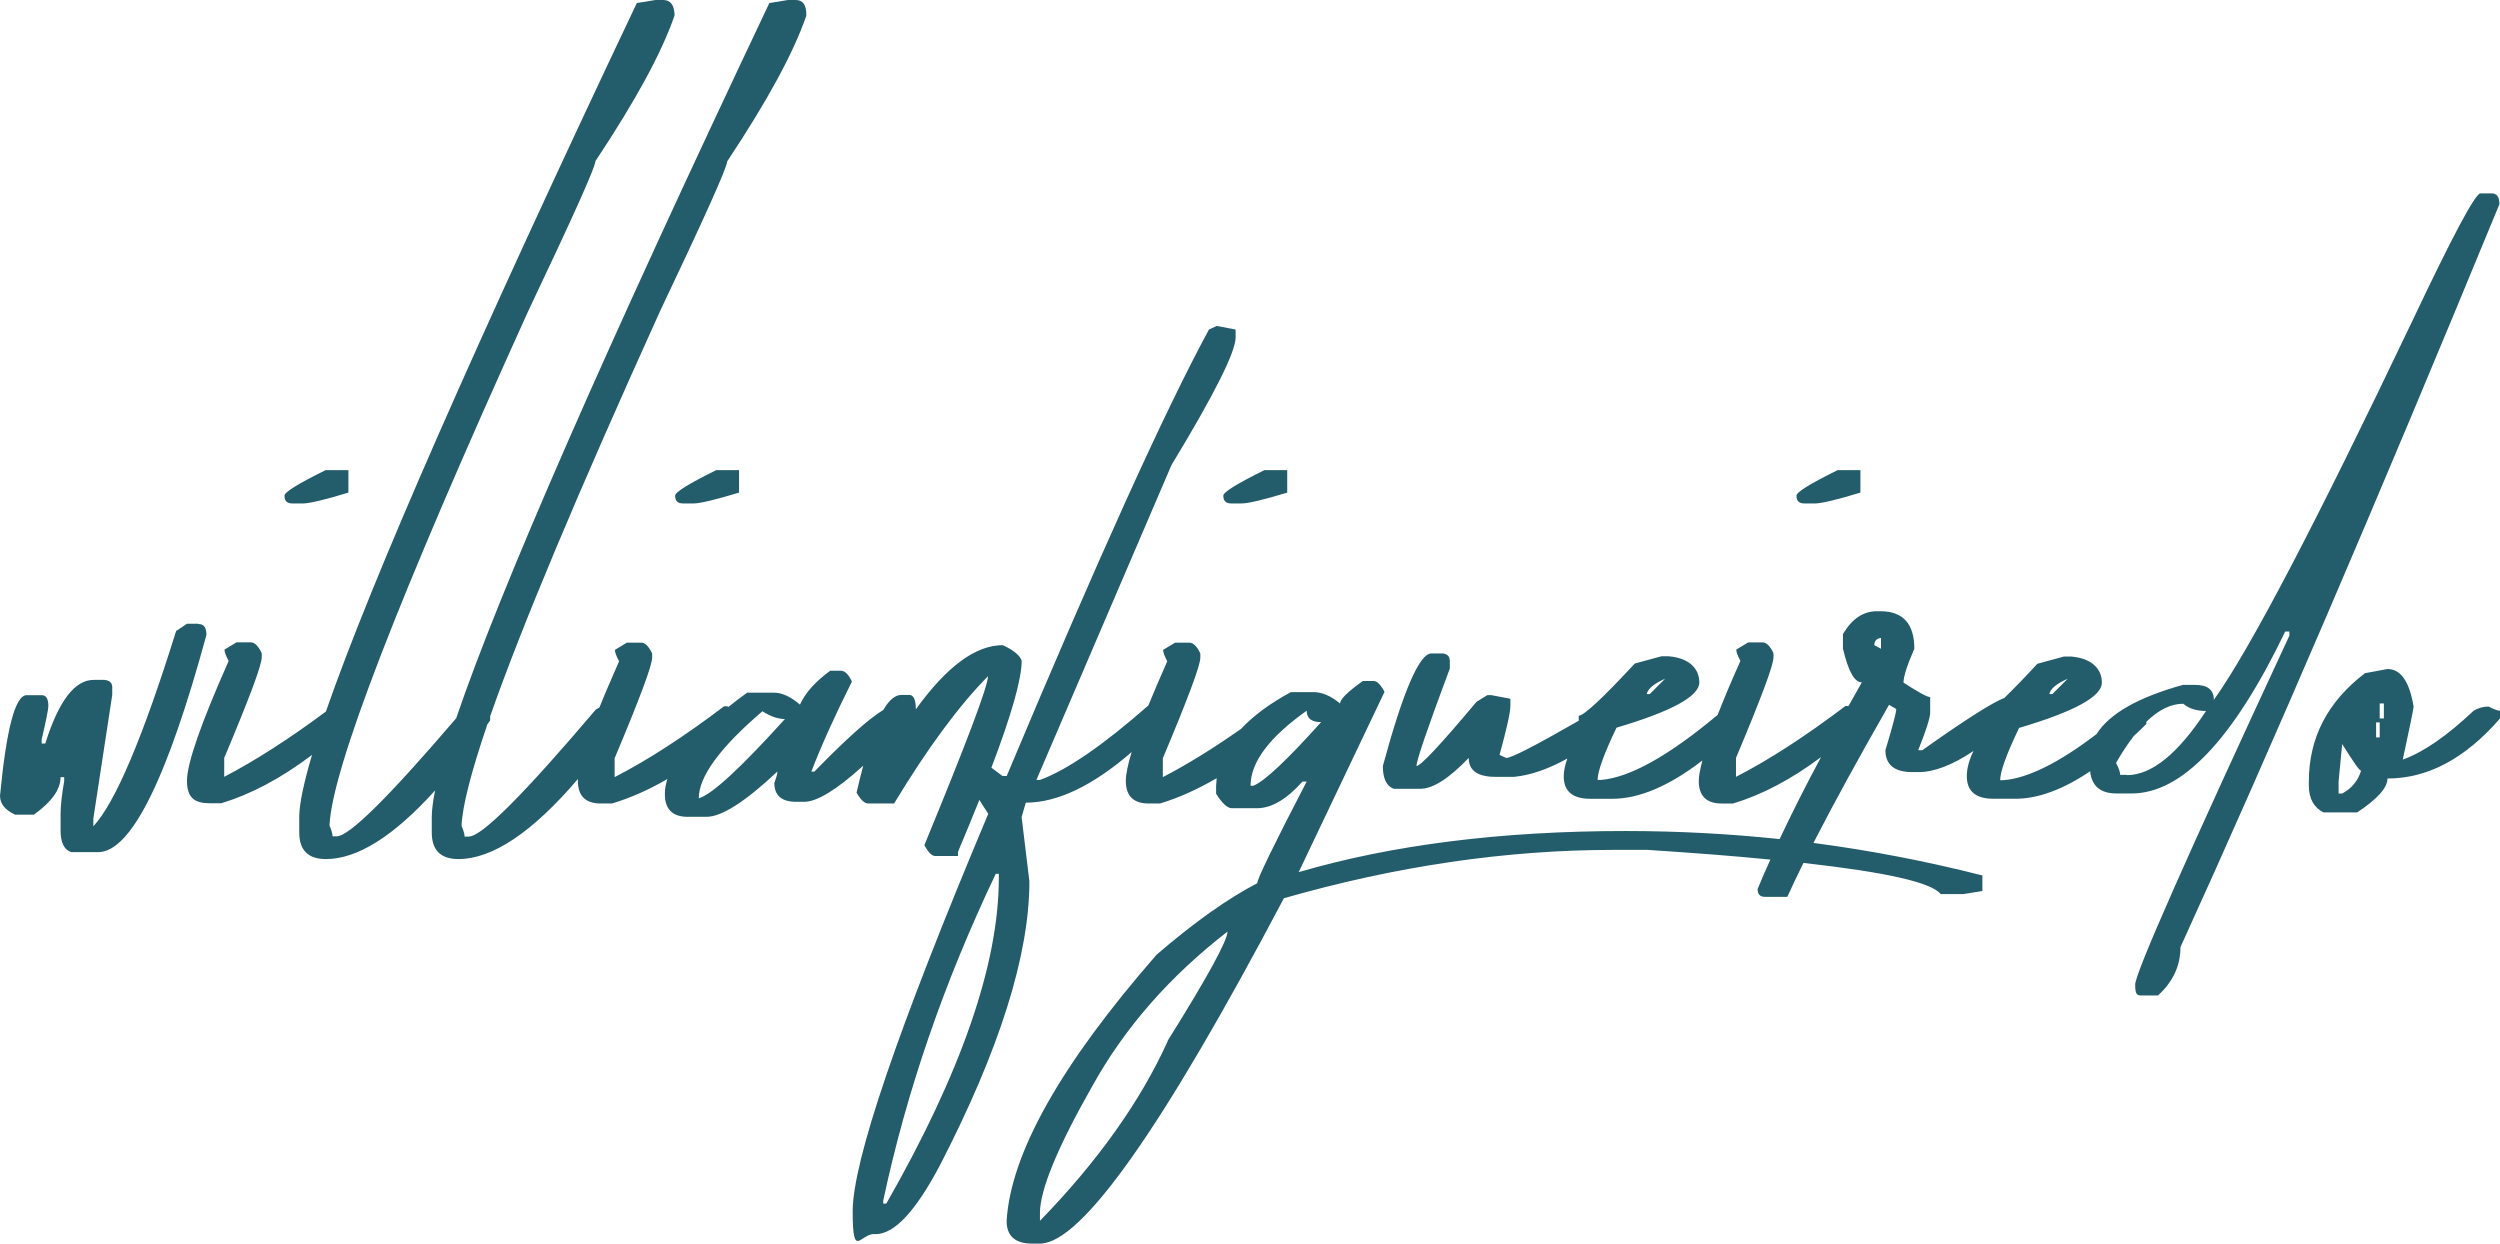 <?xml version="1.0" encoding="UTF-8"?> <svg xmlns="http://www.w3.org/2000/svg" id="Camada_1" version="1.1" viewBox="0 0 1920 955.09"><defs><style> .st0 { fill: #235c6b; } </style></defs><path class="st0" d="M152.57,479.25l-.43-.21h-8.54l-8.32,5.55c-25.61,81.94-46.73,131.87-63.59,150.01v-5.97l14.51-94.95v-5.97c0-3.2-1.92-5.12-5.97-5.55h-8.32c-14.51,0-26.89,16.22-37.13,48.86h-2.77v-3.2c3.41-14.51,5.12-23.05,5.12-25.61,0-5.55-1.71-8.32-5.12-8.32h-11.52c-8.75,0-15.58,25.82-20.48,77.24,0,6.19,3.84,10.88,11.52,14.51h14.51c13.66-9.82,20.48-19.42,20.48-28.81h2.77v3.2c-1.92,10.67-2.77,19.2-2.77,25.61v11.95c0,9.6,2.77,15.15,8.32,16.86h20.48c25.18,0,52.92-55.69,83.22-166.86,0-5.55-1.92-8.32-5.97-8.32Z"></path><path class="st0" d="M224.48,386.65h8.32c4.69,0,16.43-2.77,34.78-8.32v-17.28h-17.5c-21.12,10.46-31.58,16.86-31.58,19.63,0,4.05,1.92,5.97,5.97,5.97Z"></path><path class="st0" d="M518.52,380.67h0c0,4.05,1.92,5.97,5.97,5.97h8.32c4.69,0,16.43-2.77,34.78-8.32v-17.28h-17.5c-21.12,10.46-31.58,16.86-31.58,19.63Z"></path><path class="st0" d="M939.52,380.67c0,4.05,1.92,5.97,5.97,5.97h8.32c4.69,0,16.43-2.77,34.78-8.32v-17.28h-17.5c-21.12,10.46-31.58,16.86-31.58,19.63Z"></path><path class="st0" d="M1385.69,386.65h8.32c4.69,0,16.43-2.77,34.78-8.32v-17.28h-17.5c-21.12,10.46-31.58,16.86-31.58,19.63,0,4.05,1.92,5.97,5.97,5.97Z"></path><path class="st0" d="M1913.6,148.51h-.43s-8.32,0-8.32,0c-4.27.85-21.55,33.29-52.06,97.73-74.26,155.77-125.04,252.86-152.57,291.26,0-7.68-4.69-11.52-14.51-11.52h-9.18c-34.57,9.6-56.55,22.19-66.36,37.77-29.02,22.19-52.92,33.93-71.27,35.42h-2.77c0-6.4,4.69-19.63,14.51-40.12,42.46-12.59,63.59-24.11,63.59-34.78s-7.9-18.78-23.69-20.06h-5.33l-20.48,5.55c-10.24,11.1-18.78,19.84-25.39,26.25-8.54,3.2-29.66,16.43-62.95,40.12h-3.2c6.19-15.36,9.18-25.18,9.18-28.81v-11.95c-2.35,0-9.18-3.84-20.48-11.1,0-4.69,2.77-13.44,8.32-26.03,0-19.2-8.75-28.81-26.03-28.81h-2.77c-10.46,0-18.99,5.76-26.03,17.5v11.1c4.05,17.28,8.75,26.03,14.51,26.03-3.41,6.19-6.83,12.16-10.24,18.14h-2.35c-30.73,23.26-58.68,41.4-84.07,54.41v-14.51c19.2-45.66,28.81-71.27,28.81-77.24v-3.2c-2.56-5.55-5.55-8.32-8.32-8.32h-11.1l-9.18,5.55c0,1.92,1.07,4.69,3.2,8.75-7.04,15.58-12.8,29.45-17.5,41.4-37.55,31.37-67.21,48.01-89.41,49.93h-2.77c0-6.4,4.69-19.63,14.51-40.12,42.46-12.59,63.59-24.11,63.59-34.78s-7.9-18.78-23.69-20.06h-5.33l-20.48,5.55c-24.75,26.67-39.26,40.12-43.1,40.12v3.84c-33.07,18.99-51.64,28.59-55.69,28.59l-5.12-2.35c5.55-20.27,8.32-32.86,8.32-37.56v-5.55l-14.51-2.77h-3.2l-8.32,5.12c-27.53,32.86-42.89,49.29-46.09,49.29,0-4.27,8.54-29.23,25.61-74.9v-5.55c0-3.41-1.71-5.55-5.12-5.97h-9.18c-8.96,0-21.55,28.81-37.13,86.42,0,9.6,2.77,15.36,8.32,17.5h20.48c9.6,0,21.98-7.9,37.13-23.69,0,9.6,6.83,14.51,20.48,14.51h14.51c12.59-1.28,26.25-5.97,40.76-14.08-1.71,4.91-2.77,9.39-2.77,13.66,0,11.52,6.83,17.28,20.48,17.28h16.86c20.48,0,43.74-9.82,69.14-29.45-1.71,6.61-2.77,11.95-2.77,15.79,0,11.52,5.97,17.28,17.5,17.28h8.75c22.19-6.61,44.81-18.56,67.64-35.63-12.16,22.62-22.62,43.53-31.79,62.95-38.62-4.05-77.88-6.19-118.43-6.19-95.81,0-179.45,10.67-250.94,31.58l65.93-138.48c-2.99-5.55-5.76-8.32-8.32-8.32h-8.32c-11.74,8.32-17.5,14.08-17.5,17.28-7.25-5.97-14.08-8.75-20.48-8.75h-17.28c-16.22,8.75-28.81,18.14-38.2,28.17-21.55,15.15-41.61,27.53-60.17,37.13v-14.51c19.2-45.66,28.81-71.27,28.81-77.24v-3.2c-2.56-5.55-5.55-8.32-8.32-8.32h-11.1l-9.18,5.55c0,1.92,1.07,4.69,3.2,8.75-5.55,12.59-10.46,23.9-14.51,33.93-34.99,30.73-62.73,49.72-83.22,57.19h-2.77l103.7-241.76c32.86-54.2,49.29-86.85,49.29-98.16v-5.97l-14.51-2.77-5.97,2.77c-33.93,62.52-85.57,176.68-155.34,342.9h-3.2l-8.54-6.4c15.58-40.97,23.26-68.28,23.26-82.15-1.28-4.05-6.19-8.11-14.51-11.95-20.91,0-43.1,16.43-66.79,49.29,0-7.47-1.71-11.1-5.12-11.1h-5.97c-4.69,0-9.39,3.84-13.87,11.52-11.52,7.04-29.02,22.83-52.92,47.37h-2.35c7.68-20.06,18.14-43.1,31.15-69.14-2.56-5.55-5.55-8.32-8.32-8.32h-8.32c-11.1,8.11-18.99,16.64-23.26,26.03-7.25-6.19-13.87-9.18-20.06-9.18h-20.48c-5.12,3.63-9.82,7.25-14.3,10.88-.21,0-.64-.21-1.07-.43h-2.35c-30.73,23.26-58.68,41.4-84.07,54.41v-14.51c19.2-45.66,28.81-71.27,28.81-77.24v-3.2c-2.56-5.55-5.55-8.32-8.32-8.32h-11.1l-9.18,5.55c0,1.92,1.07,4.69,3.2,8.75-5.76,13.23-10.88,24.97-15.15,35.63-.85.43-1.71.85-2.56,1.28-55.27,65.08-87.7,97.73-97.73,97.73h-3.2c0-1.92-.85-4.69-2.35-8.32.64-14.94,7.25-40.97,19.84-77.88.64-1.07,1.49-1.92,2.13-2.99v-3.2c23.9-68.28,67.43-171.98,130.38-310.9,34.35-72.34,51.64-110.74,51.64-115.23,30.94-46.52,51.21-83.86,60.81-112.02C619.44,3.84,616.67,0,611.12,0h-5.97l-14.3,2.35c-126.32,266.51-206.55,449.59-240.48,549.24-51.64,60.39-82.15,90.69-91.75,90.69h-3.2c0-1.92-.85-4.69-2.35-8.32,1.71-42.68,52.49-174.33,152.57-394.97,34.35-72.34,51.64-110.74,51.64-115.23,30.94-46.52,51.21-83.86,60.81-112.02C517.88,3.84,514.89,0,509.34,0h-5.97l-14.3,2.35c-124.19,262.03-203.78,443.41-238.77,544.12-28.38,21.12-54.41,37.77-78.1,50.14v-14.51c19.2-45.66,28.81-71.27,28.81-77.24v-3.2c-2.56-5.55-5.55-8.32-8.32-8.32h-11.1l-9.18,5.55c0,1.92,1.07,4.69,3.2,8.75-21.34,48.01-32.01,78.74-32.01,91.97s5.97,17.28,17.5,17.28h8.75c22.83-6.83,46.09-19.2,69.78-37.13-6.4,21.76-9.82,37.77-9.82,48.01v11.52c0,13.66,6.83,20.48,20.48,20.48,24.11,0,52.06-17.5,83.86-52.71-1.71,8.54-2.56,15.36-2.56,20.7v11.52c0,13.66,6.83,20.48,20.48,20.48,26.03,0,56.76-20.48,91.75-61.45v1.49c0,11.52,5.97,17.28,17.5,17.28h8.75c14.08-4.27,28.17-10.46,42.46-18.78-1.28,4.05-1.92,7.9-1.92,11.52,0,11.74,5.97,17.5,17.5,17.5h14.51c11.52,0,29.66-11.52,54.41-34.78,0,1.92-.85,4.69-2.35,8.75,0,9.6,5.55,14.51,16.86,14.51h5.97c10.03,0,25.18-9.39,45.45-27.74-1.71,6.4-3.41,13.23-5.12,20.7,3.2,5.55,6.19,8.32,8.75,8.32h20.06c25.82-42.68,49.93-75.32,72.12-97.73,0,7.47-16.22,50.57-48.86,129.74,2.99,5.55,5.76,8.32,8.32,8.32h17.5v-3.2c5.97-14.3,11.52-27.53,16.43-39.9,1.92,3.2,4.27,6.83,6.83,10.67-69.35,164.94-104.13,266.73-104.13,305.35s5.97,16,17.5,17.5c14.51,0,30.73-17.5,49.29-52.49,45.88-88.77,68.92-161.74,68.92-218.5l-5.97-49.29,3.2-11.1c24.33,0,51.42-13.02,81.3-38.84-2.99,9.82-4.48,17.28-4.48,22.19,0,11.52,5.97,17.28,17.5,17.28h8.75c14.3-4.27,28.81-10.88,43.53-19.42,0,1.92-.43,3.84-.43,5.97v5.97c4.69,7.47,8.75,11.1,11.95,11.1h19.63c10.88,0,22.62-6.83,34.78-20.48h3.2c-25.39,48.86-37.98,74.9-37.98,78.1-22.62,11.74-48.44,30.09-77.24,54.84-73.62,84.29-112.02,152.57-115.23,204.42,0,11.74,6.61,17.5,19.63,17.5h5.97c31.79,0,94.1-88.55,187.35-265.23,86.42-24.75,170.92-37.13,253.28-37.13h26.03c35.63,2.35,67,4.69,94.31,7.47-3.63,7.9-6.83,15.36-9.82,22.62,0,4.05,1.92,5.97,5.55,5.97h17.28c3.63-7.9,7.68-16.64,12.38-26.03,63.16,7.04,98.37,14.94,105.41,23.9h17.5l14.51-2.35v-11.95c-42.89-10.88-85.78-19.2-129.74-24.97,14.94-29.23,34.35-64.65,58.04-106.05l5.55,3.2c0,2.77-2.77,13.23-8.32,31.58,0,11.1,6.83,16.86,20.48,16.86h5.12c11.74,0,25.82-5.33,42.04-16.22-3.41,7.04-5.12,13.44-5.12,19.42,0,11.52,6.83,17.28,20.48,17.28h16.86c17.28,0,36.49-7.04,57.4-21.12,1.07,11.31,7.9,17.07,20.27,17.07h11.52c38.62,0,78.1-41.4,118-124.4h3.2v3.2c-78.95,169.85-118.43,259.26-118.43,268.01s1.92,8.32,5.97,8.32h11.52c11.52-10.46,17.28-22.83,17.28-37.13,68.71-150.65,150.43-340.98,244.96-570.58,0-5.55-1.92-8.32-5.97-8.32ZM1588.01,521.26l-11.77,11.77h-2.35c.84-3.99,5.42-7.98,14.12-11.77ZM1278.82,521.26l-11.77,11.77h-2.35c.84-3.99,5.42-7.98,14.12-11.77ZM536.87,613.04h-.21c0-16.64,16.22-38.84,48.86-66.79,6.4,4.05,12.16,5.97,17.28,5.97-33.93,37.55-55.91,57.83-65.93,60.81ZM767.1,674.28c0,65.93-28.81,149.37-86.42,250.08h-2.35v-2.35c17.92-84.07,46.73-167.72,86.42-250.94h2.35v3.2ZM962.56,603.44h-2.13c0-18.14,14.51-37.34,43.1-57.61,0,5.97,3.84,8.75,11.1,8.75-26.46,29.45-43.74,45.66-52.06,48.86ZM896.84,799.54c-20.91,46.09-53.56,92.18-98.16,138.06v-5.97c0-17.92,13.44-50.36,40.33-97.73,24.75-44.6,59.32-84.07,103.7-118.43,0,6.83-15.36,34.99-46.09,84.07h.21ZM1444.59,498.24l-5.12-2.77c0-3.2,1.71-5.12,5.12-5.55v8.32ZM1633.43,595.33v-.21h-5.12c0-2.13-1.07-5.12-3.2-9.18,4.48-7.9,9.18-14.94,13.66-20.7,3.2-2.99,6.4-5.97,9.6-9.18v-1.71c9.6-9.39,18.99-13.87,28.38-13.87,4.48,3.84,10.46,5.55,17.5,5.55-21.55,32.86-41.82,49.29-60.81,49.29Z"></path><path class="st0" d="M1911.25,542.63h0c-4.05,0-7.9,1.07-11.52,3.2-20.27,19.2-38.41,31.79-54.41,37.55,5.55-25.61,8.32-39.26,8.32-40.76-3.2-19.2-9.82-28.81-20.06-28.81l-17.28,3.2c-28.81,21.98-43.1,49.72-43.1,83.22v3.2c0,9.82,3.84,16.64,11.1,20.48h26.03c15.36-10.24,23.26-18.78,23.26-26.03,30.94,0,59.75-15.36,86.42-46.09v-5.97c-1.92,0-4.69-1.07-8.75-3.2ZM1798.8,609.42h0s-2.77,0-2.77,0v-9.18l2.77-28.81c8.54,13.66,13.23,20.48,14.51,20.48-2.35,7.68-7.25,13.66-14.51,17.5ZM1827.61,566.31h-2.77v-11.52h2.77v11.52ZM1830.81,551.8h-3.2v-11.52h3.2v11.52Z"></path></svg> 